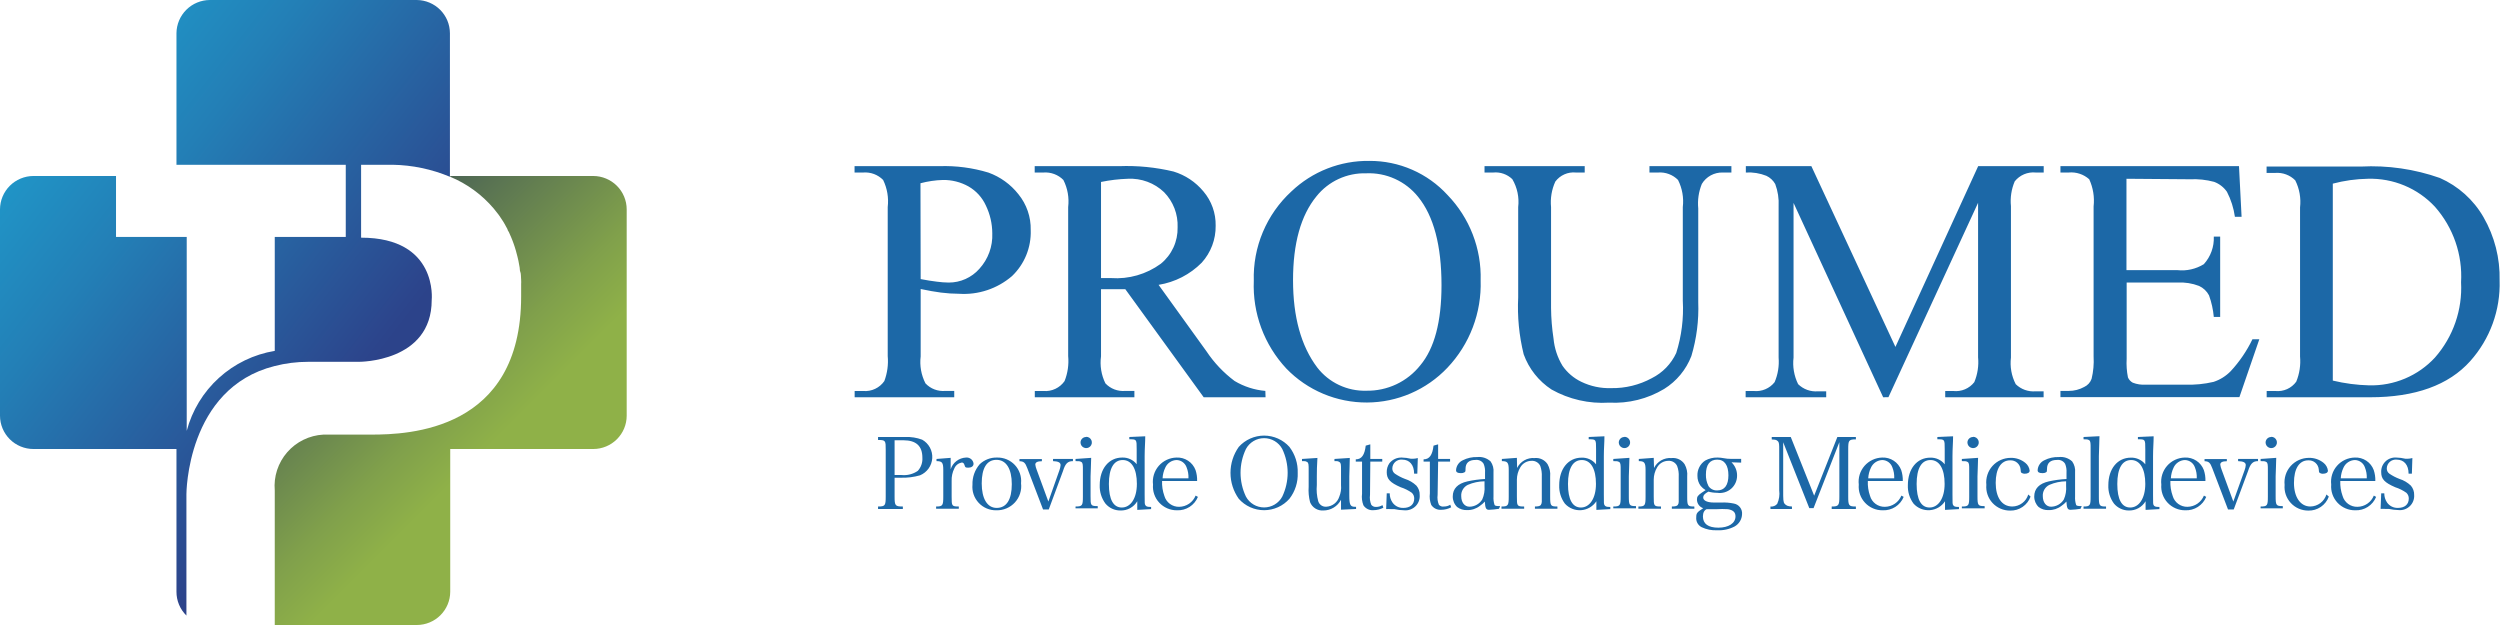 <svg width="164" height="41" viewBox="0 0 164 41" fill="none" xmlns="http://www.w3.org/2000/svg">
<g clip-path="url(#clip0_124_338)">
<path d="M60.396 18.959V23.377C60.321 23.985 60.431 24.602 60.71 25.149C60.875 25.325 61.079 25.462 61.306 25.547C61.532 25.633 61.775 25.666 62.017 25.644H62.598V26.061H56.065V25.65H56.633C56.9 25.672 57.168 25.623 57.41 25.508C57.652 25.394 57.859 25.218 58.012 24.999C58.209 24.475 58.285 23.914 58.234 23.357V13.584C58.306 12.975 58.202 12.358 57.934 11.806C57.765 11.634 57.56 11.501 57.335 11.416C57.109 11.332 56.867 11.298 56.627 11.317H56.059V10.9H61.625C62.714 10.863 63.802 11.006 64.845 11.323C65.618 11.603 66.297 12.093 66.805 12.737C67.348 13.402 67.636 14.238 67.615 15.096C67.635 15.656 67.535 16.215 67.324 16.735C67.112 17.255 66.793 17.724 66.387 18.112C65.428 18.937 64.182 19.354 62.918 19.272C62.52 19.27 62.123 19.244 61.729 19.194C61.337 19.142 60.88 19.064 60.396 18.959ZM60.396 18.308C60.788 18.386 61.141 18.438 61.448 18.477C61.708 18.513 61.97 18.532 62.232 18.536C62.612 18.538 62.989 18.459 63.336 18.303C63.683 18.148 63.993 17.921 64.244 17.637C64.825 17.001 65.13 16.163 65.094 15.304C65.091 14.675 64.949 14.054 64.675 13.486C64.436 12.958 64.036 12.518 63.532 12.229C63.02 11.943 62.441 11.797 61.853 11.806C61.357 11.821 60.864 11.893 60.383 12.021L60.396 18.308ZM83.02 26.061H78.963L73.821 18.972H72.227V23.377C72.144 23.983 72.244 24.6 72.515 25.149C72.68 25.325 72.884 25.461 73.111 25.547C73.337 25.632 73.58 25.666 73.821 25.644H74.416V26.061H67.883V25.65H68.458C68.725 25.671 68.992 25.622 69.234 25.507C69.476 25.393 69.683 25.218 69.836 24.999C70.044 24.478 70.124 23.915 70.072 23.357V13.584C70.145 12.973 70.036 12.354 69.758 11.806C69.589 11.634 69.384 11.502 69.159 11.418C68.933 11.333 68.692 11.299 68.451 11.317H67.876V10.9H73.416C74.616 10.854 75.816 10.973 76.983 11.252C77.751 11.485 78.432 11.938 78.943 12.555C79.478 13.183 79.764 13.985 79.747 14.809C79.76 15.703 79.433 16.569 78.832 17.233C78.067 18.004 77.077 18.513 76.003 18.686L79.139 23.038C79.639 23.79 80.264 24.451 80.988 24.992C81.602 25.36 82.293 25.582 83.007 25.644L83.02 26.061ZM72.227 18.242H72.881C74.046 18.325 75.204 17.992 76.147 17.304C76.502 17.016 76.786 16.651 76.977 16.236C77.168 15.822 77.262 15.369 77.251 14.913C77.268 14.489 77.198 14.065 77.046 13.669C76.893 13.272 76.66 12.911 76.363 12.607C76.048 12.307 75.676 12.074 75.268 11.923C74.86 11.772 74.426 11.705 73.991 11.727C73.398 11.746 72.808 11.816 72.227 11.936V18.242ZM89.833 10.555C90.798 10.55 91.752 10.747 92.636 11.133C93.519 11.519 94.311 12.085 94.962 12.796C95.678 13.538 96.239 14.415 96.611 15.376C96.984 16.337 97.16 17.363 97.13 18.392C97.164 19.444 96.989 20.493 96.614 21.477C96.24 22.461 95.674 23.361 94.948 24.126C94.27 24.841 93.453 25.412 92.547 25.804C91.641 26.196 90.665 26.4 89.678 26.405C88.691 26.41 87.712 26.215 86.803 25.832C85.893 25.449 85.07 24.887 84.385 24.178C83.665 23.407 83.106 22.502 82.739 21.515C82.373 20.527 82.206 19.477 82.249 18.425C82.215 17.329 82.417 16.238 82.842 15.227C83.267 14.215 83.904 13.306 84.712 12.561C86.089 11.249 87.928 10.528 89.833 10.555ZM89.624 11.369C88.999 11.351 88.379 11.478 87.812 11.74C87.245 12.002 86.747 12.393 86.358 12.881C85.334 14.132 84.823 15.964 84.823 18.379C84.823 20.794 85.352 22.703 86.41 24.106C86.788 24.597 87.278 24.991 87.84 25.256C88.401 25.521 89.017 25.65 89.637 25.631C90.315 25.642 90.987 25.498 91.6 25.209C92.213 24.92 92.751 24.493 93.172 23.963C94.099 22.855 94.563 21.105 94.563 18.712C94.563 16.106 94.051 14.173 93.028 12.913C92.622 12.407 92.103 12.003 91.511 11.735C90.92 11.466 90.273 11.341 89.624 11.369ZM108.204 11.317V10.9H113.58V11.317H113.018C112.742 11.308 112.469 11.373 112.227 11.504C111.984 11.636 111.782 11.83 111.64 12.066C111.433 12.576 111.352 13.128 111.405 13.675V19.819C111.45 21.015 111.297 22.21 110.954 23.357C110.61 24.25 109.984 25.007 109.17 25.514C108.084 26.167 106.825 26.48 105.558 26.413C104.242 26.497 102.93 26.198 101.782 25.553C100.936 25 100.294 24.188 99.953 23.24C99.652 22.019 99.531 20.762 99.593 19.506V13.584C99.669 12.948 99.533 12.305 99.208 11.753C99.044 11.595 98.848 11.474 98.632 11.398C98.417 11.323 98.187 11.295 97.96 11.317H97.385V10.9H103.957V11.317H103.376C103.119 11.292 102.861 11.333 102.625 11.437C102.389 11.541 102.184 11.704 102.03 11.91C101.79 12.433 101.693 13.011 101.749 13.584V20.197C101.755 20.873 101.81 21.548 101.912 22.217C101.971 22.846 102.172 23.454 102.5 23.995C102.812 24.445 103.235 24.807 103.729 25.044C104.338 25.34 105.011 25.483 105.688 25.461C106.619 25.478 107.537 25.254 108.354 24.81C109.063 24.457 109.63 23.873 109.961 23.155C110.31 22.048 110.456 20.887 110.392 19.728V13.584C110.464 12.973 110.355 12.355 110.079 11.806C109.909 11.634 109.705 11.502 109.479 11.418C109.254 11.333 109.012 11.299 108.772 11.317H108.204ZM123.536 26.061L117.657 13.311V23.455C117.585 24.053 117.69 24.66 117.957 25.201C118.128 25.368 118.333 25.497 118.559 25.578C118.784 25.659 119.025 25.69 119.264 25.67H119.799V26.061H114.514V25.65H115.05C115.308 25.675 115.568 25.636 115.807 25.534C116.045 25.433 116.255 25.273 116.415 25.07C116.633 24.561 116.722 24.006 116.677 23.455V13.526C116.704 13.031 116.628 12.537 116.455 12.073C116.322 11.837 116.119 11.648 115.873 11.532C115.446 11.363 114.986 11.289 114.527 11.317V10.9H118.826L124.34 22.758L129.768 10.9H134.067V11.317H133.544C133.284 11.291 133.022 11.33 132.781 11.431C132.54 11.533 132.329 11.693 132.166 11.897C131.947 12.41 131.862 12.97 131.918 13.526V23.455C131.845 24.055 131.954 24.663 132.231 25.201C132.402 25.368 132.607 25.497 132.833 25.578C133.059 25.659 133.299 25.69 133.538 25.67H134.061V26.061H127.606V25.65H128.142C128.401 25.678 128.663 25.639 128.903 25.538C129.143 25.436 129.353 25.275 129.514 25.07C129.73 24.554 129.815 23.992 129.762 23.435V13.304L123.882 26.054L123.536 26.061ZM139.496 11.727V17.721H142.834C143.441 17.788 144.052 17.65 144.572 17.33C145.02 16.836 145.255 16.185 145.225 15.519H145.643V20.79H145.225C145.181 20.307 145.076 19.832 144.912 19.376C144.769 19.103 144.539 18.886 144.258 18.757C143.809 18.584 143.328 18.508 142.847 18.536H139.509V23.533C139.485 23.943 139.513 24.355 139.594 24.758C139.656 24.905 139.766 25.027 139.907 25.103C140.179 25.209 140.472 25.254 140.763 25.233H143.337C143.967 25.256 144.598 25.195 145.212 25.051C145.638 24.911 146.024 24.669 146.336 24.347C146.912 23.724 147.392 23.02 147.76 22.256H148.211L146.904 26.054H135.165V25.644H135.707C136.063 25.646 136.414 25.556 136.726 25.383C136.838 25.331 136.939 25.257 137.022 25.165C137.105 25.073 137.169 24.966 137.209 24.849C137.325 24.369 137.369 23.875 137.34 23.383V13.539C137.409 12.931 137.309 12.316 137.053 11.76C136.871 11.597 136.658 11.474 136.426 11.398C136.195 11.322 135.95 11.294 135.707 11.317H135.165V10.9H146.878L147.048 14.223H146.61C146.529 13.65 146.353 13.095 146.087 12.581C145.88 12.283 145.586 12.055 145.245 11.929C144.73 11.791 144.196 11.734 143.664 11.76L139.496 11.727ZM148.694 26.061V25.65H149.269C149.53 25.676 149.794 25.633 150.034 25.526C150.273 25.418 150.48 25.25 150.634 25.038C150.849 24.514 150.934 23.947 150.883 23.383V13.61C150.954 13 150.845 12.381 150.569 11.832C150.4 11.66 150.195 11.528 149.97 11.444C149.744 11.359 149.503 11.325 149.262 11.343H148.688V10.926H154.874C156.633 10.835 158.394 11.09 160.055 11.675C161.258 12.205 162.261 13.104 162.916 14.242C163.644 15.505 164.01 16.943 163.974 18.399C164.036 20.343 163.346 22.237 162.047 23.689C160.636 25.266 158.434 26.061 155.482 26.061H148.694ZM153.032 24.966C153.813 25.154 154.613 25.259 155.416 25.279C156.225 25.299 157.028 25.147 157.773 24.832C158.518 24.518 159.187 24.048 159.734 23.455C160.929 22.094 161.543 20.322 161.446 18.516C161.55 16.706 160.935 14.927 159.734 13.565C159.174 12.963 158.492 12.488 157.732 12.171C156.973 11.854 156.154 11.703 155.331 11.727C154.555 11.74 153.783 11.848 153.032 12.047V24.966ZM58.685 32.576C58.685 33.175 58.724 33.227 59.227 33.227V33.39H57.6V33.227C58.064 33.227 58.103 33.169 58.103 32.576V29.514C58.103 28.908 58.103 28.862 57.6 28.862V28.667H59.39C59.766 28.652 60.142 28.711 60.494 28.843C60.708 28.963 60.883 29.14 61 29.355C61.117 29.57 61.171 29.813 61.156 30.057C61.141 30.301 61.057 30.536 60.915 30.735C60.773 30.933 60.577 31.088 60.351 31.182C59.945 31.297 59.524 31.35 59.103 31.338H58.685V32.576ZM59.142 31.162C59.518 31.2 59.896 31.103 60.207 30.889C60.313 30.772 60.395 30.635 60.446 30.486C60.498 30.337 60.519 30.179 60.508 30.022C60.508 29.26 60.096 28.882 59.266 28.882H58.685V31.162H59.142ZM62.363 30.035V30.784C62.432 30.569 62.565 30.38 62.745 30.243C62.925 30.105 63.142 30.026 63.369 30.015C63.428 30.009 63.488 30.015 63.545 30.032C63.602 30.049 63.655 30.077 63.702 30.114C63.748 30.152 63.786 30.198 63.814 30.25C63.842 30.303 63.86 30.36 63.865 30.419C63.865 30.582 63.728 30.68 63.519 30.68C63.31 30.68 63.317 30.641 63.277 30.524C63.238 30.406 63.199 30.341 63.094 30.341C62.987 30.36 62.886 30.404 62.8 30.471C62.715 30.538 62.648 30.626 62.605 30.726C62.477 30.982 62.416 31.267 62.428 31.553V32.576C62.428 33.188 62.428 33.227 62.898 33.227V33.371H61.409V33.227C61.84 33.227 61.879 33.162 61.879 32.576V30.83C61.879 30.348 61.807 30.25 61.435 30.25V30.107L62.363 30.035ZM64.27 30.452C64.421 30.308 64.598 30.196 64.792 30.121C64.986 30.046 65.193 30.01 65.4 30.015C65.62 30.009 65.838 30.049 66.04 30.133C66.242 30.217 66.424 30.343 66.574 30.503C66.723 30.662 66.837 30.852 66.907 31.059C66.978 31.266 67.003 31.485 66.981 31.703C67.009 31.929 66.987 32.158 66.917 32.375C66.848 32.592 66.732 32.791 66.579 32.959C66.425 33.127 66.236 33.261 66.026 33.349C65.816 33.438 65.59 33.481 65.361 33.475C65.144 33.48 64.928 33.438 64.728 33.354C64.528 33.27 64.348 33.144 64.2 32.985C64.052 32.826 63.939 32.638 63.869 32.433C63.799 32.228 63.773 32.01 63.794 31.794C63.778 31.303 63.948 30.824 64.27 30.452ZM65.381 33.319C66.034 33.319 66.374 32.765 66.374 31.762C66.374 30.758 66.008 30.165 65.368 30.165C64.728 30.165 64.401 30.713 64.401 31.709C64.401 32.706 64.76 33.319 65.381 33.319ZM69.497 30.849C69.539 30.741 69.565 30.627 69.575 30.511C69.575 30.341 69.425 30.263 69.079 30.25V30.107H70.385V30.25C70.039 30.25 69.882 30.413 69.732 30.901L68.798 33.423H68.425L67.393 30.719C67.256 30.348 67.158 30.263 66.877 30.256V30.113H68.347V30.256C68.046 30.256 67.916 30.335 67.916 30.478C67.931 30.595 67.962 30.709 68.007 30.817L68.772 32.902L69.497 30.849ZM71.581 30.035C71.581 30.413 71.541 30.973 71.541 31.247V32.55C71.541 33.156 71.541 33.201 72.012 33.201V33.345H70.555V33.227C71.006 33.227 71.038 33.162 71.038 32.576V30.836C71.038 30.517 71.038 30.367 70.94 30.309C70.842 30.25 70.784 30.25 70.555 30.25V30.107L71.581 30.035ZM71.254 28.654C71.328 28.654 71.4 28.676 71.462 28.717C71.523 28.758 71.571 28.816 71.599 28.885C71.626 28.953 71.633 29.028 71.619 29.1C71.604 29.172 71.568 29.238 71.515 29.29C71.462 29.342 71.395 29.377 71.323 29.39C71.25 29.404 71.175 29.395 71.107 29.366C71.039 29.337 70.981 29.289 70.941 29.227C70.901 29.165 70.88 29.092 70.882 29.019C70.885 28.923 70.926 28.833 70.996 28.767C71.065 28.701 71.158 28.665 71.254 28.667V28.654ZM75.128 28.621C75.128 29.038 75.089 29.416 75.089 29.924V32.439C75.089 33.051 75.089 33.058 75.134 33.136C75.18 33.214 75.252 33.254 75.442 33.254H75.513V33.397L74.605 33.449V32.882C74.492 33.073 74.329 33.23 74.133 33.337C73.938 33.444 73.717 33.496 73.495 33.488C73.308 33.489 73.123 33.448 72.954 33.37C72.784 33.291 72.634 33.175 72.515 33.032C72.256 32.682 72.124 32.255 72.142 31.82C72.142 30.745 72.743 30.015 73.619 30.015C73.8 30.009 73.98 30.045 74.145 30.121C74.309 30.197 74.454 30.31 74.566 30.452V29.468C74.566 28.817 74.566 28.817 74.083 28.817V28.667L75.128 28.621ZM73.651 30.178C73.064 30.178 72.743 30.726 72.743 31.748C72.743 32.771 73.037 33.293 73.593 33.293C74.148 33.293 74.579 32.719 74.579 31.742C74.579 30.765 74.246 30.178 73.651 30.178ZM76.232 31.553C76.219 31.885 76.27 32.217 76.382 32.53C76.442 32.741 76.57 32.925 76.746 33.055C76.922 33.185 77.137 33.252 77.356 33.247C77.588 33.243 77.814 33.172 78.006 33.041C78.198 32.91 78.346 32.725 78.433 32.511L78.584 32.596C78.473 32.866 78.281 33.096 78.035 33.254C77.788 33.411 77.498 33.489 77.205 33.475C76.988 33.477 76.773 33.433 76.574 33.347C76.375 33.261 76.196 33.135 76.048 32.976C75.9 32.818 75.788 32.63 75.717 32.425C75.646 32.22 75.619 32.003 75.638 31.788C75.611 31.568 75.631 31.346 75.696 31.134C75.761 30.923 75.869 30.728 76.014 30.561C76.16 30.394 76.338 30.259 76.539 30.165C76.74 30.071 76.958 30.02 77.179 30.015C77.448 30.003 77.713 30.075 77.937 30.223C78.162 30.37 78.333 30.585 78.427 30.836C78.504 31.067 78.539 31.31 78.531 31.553H76.232ZM77.963 31.377C77.974 31.13 77.932 30.883 77.839 30.654C77.791 30.518 77.703 30.4 77.587 30.315C77.47 30.23 77.33 30.182 77.186 30.178C77.027 30.183 76.872 30.232 76.74 30.321C76.608 30.41 76.504 30.534 76.441 30.68C76.336 30.898 76.276 31.135 76.265 31.377H77.963ZM81.262 29.318C81.471 29.085 81.727 28.898 82.014 28.77C82.3 28.642 82.611 28.575 82.925 28.575C83.239 28.575 83.549 28.642 83.836 28.77C84.122 28.898 84.379 29.085 84.587 29.318C84.958 29.806 85.15 30.407 85.13 31.019C85.155 31.632 84.963 32.234 84.587 32.719C84.38 32.955 84.124 33.144 83.837 33.273C83.55 33.402 83.239 33.469 82.925 33.469C82.61 33.469 82.299 33.402 82.013 33.273C81.726 33.144 81.47 32.955 81.262 32.719C80.91 32.222 80.72 31.628 80.72 31.019C80.72 30.41 80.91 29.816 81.262 29.318ZM81.733 32.576C81.848 32.791 82.02 32.971 82.23 33.096C82.44 33.222 82.68 33.288 82.925 33.288C83.17 33.288 83.41 33.222 83.62 33.096C83.83 32.971 84.002 32.791 84.117 32.576C84.349 32.088 84.47 31.555 84.47 31.015C84.47 30.476 84.349 29.943 84.117 29.455C84.002 29.24 83.83 29.06 83.62 28.935C83.41 28.809 83.17 28.743 82.925 28.743C82.68 28.743 82.44 28.809 82.23 28.935C82.02 29.06 81.848 29.24 81.733 29.455C81.5 29.943 81.38 30.476 81.38 31.015C81.38 31.555 81.5 32.088 81.733 32.576ZM87.971 33.436V32.784C87.861 32.997 87.694 33.175 87.489 33.299C87.284 33.423 87.049 33.489 86.809 33.488C86.624 33.501 86.441 33.455 86.284 33.356C86.128 33.258 86.007 33.112 85.94 32.941C85.855 32.611 85.824 32.27 85.848 31.931V30.836C85.848 30.504 85.848 30.367 85.75 30.309C85.652 30.25 85.652 30.256 85.528 30.25H85.411V30.107L86.423 30.041C86.391 30.641 86.384 30.797 86.384 31.247V31.814C86.351 32.17 86.382 32.53 86.475 32.876C86.508 32.988 86.579 33.085 86.675 33.152C86.771 33.218 86.888 33.25 87.005 33.24C87.196 33.231 87.38 33.163 87.531 33.047C87.683 32.931 87.796 32.771 87.854 32.589C87.956 32.346 87.996 32.082 87.971 31.82V30.836C87.971 30.491 87.971 30.374 87.873 30.315C87.81 30.268 87.731 30.245 87.651 30.25H87.54V30.107L88.546 30.041C88.546 30.524 88.514 30.954 88.514 31.247V32.478C88.514 33.13 88.573 33.247 88.912 33.247H88.958V33.39L87.971 33.436ZM89.873 32.465C89.842 32.686 89.871 32.911 89.957 33.117C89.995 33.164 90.044 33.202 90.1 33.225C90.156 33.249 90.217 33.259 90.278 33.254C90.423 33.254 90.566 33.214 90.689 33.136L90.748 33.306C90.547 33.412 90.323 33.468 90.095 33.468C89.967 33.479 89.839 33.455 89.724 33.398C89.609 33.342 89.511 33.256 89.441 33.149C89.348 32.909 89.316 32.649 89.35 32.394V30.283H88.938V30.133C89.324 30.133 89.52 29.846 89.592 29.234L89.892 29.149V30.107H90.676V30.283H89.892L89.873 32.465ZM90.97 32.361H91.166C91.162 32.577 91.227 32.789 91.349 32.967C91.429 33.08 91.536 33.171 91.66 33.233C91.785 33.294 91.922 33.324 92.061 33.319C92.505 33.319 92.773 33.091 92.773 32.706C92.775 32.636 92.762 32.566 92.735 32.501C92.708 32.435 92.668 32.377 92.616 32.328C92.393 32.169 92.146 32.046 91.885 31.963C91.186 31.657 90.97 31.423 90.97 30.98C90.964 30.768 91.026 30.561 91.146 30.387C91.242 30.267 91.365 30.171 91.504 30.106C91.644 30.042 91.796 30.011 91.95 30.015C92.155 30.02 92.358 30.046 92.558 30.094H92.695C92.801 30.091 92.906 30.076 93.008 30.048L92.976 31.071H92.766C92.766 30.498 92.466 30.152 91.989 30.152C91.908 30.143 91.825 30.151 91.747 30.176C91.669 30.2 91.597 30.241 91.535 30.295C91.474 30.349 91.424 30.415 91.39 30.489C91.356 30.563 91.337 30.644 91.336 30.726C91.333 30.794 91.348 30.863 91.379 30.924C91.41 30.985 91.456 31.038 91.512 31.077C91.716 31.215 91.935 31.329 92.165 31.416C92.447 31.504 92.704 31.655 92.917 31.859C93.064 32.032 93.141 32.252 93.132 32.478C93.142 32.613 93.123 32.749 93.075 32.876C93.027 33.003 92.952 33.118 92.855 33.213C92.758 33.307 92.641 33.38 92.513 33.425C92.385 33.471 92.249 33.488 92.113 33.475C91.893 33.47 91.675 33.444 91.46 33.397H91.218C91.123 33.39 91.026 33.39 90.931 33.397L90.97 32.361ZM94.308 32.465C94.278 32.686 94.307 32.911 94.393 33.117C94.435 33.161 94.487 33.195 94.546 33.215C94.604 33.234 94.666 33.238 94.726 33.227C94.872 33.228 95.015 33.188 95.138 33.11L95.197 33.28C94.996 33.386 94.771 33.442 94.543 33.443C94.416 33.453 94.288 33.428 94.173 33.372C94.058 33.316 93.96 33.23 93.89 33.123C93.797 32.883 93.765 32.623 93.799 32.367V30.283H93.387V30.133C93.773 30.133 93.969 29.846 94.04 29.234L94.341 29.149V30.107H95.125V30.283H94.341L94.308 32.465ZM98.332 33.377C98.116 33.412 97.898 33.434 97.679 33.443C97.483 33.443 97.431 33.338 97.405 32.902C97.311 33.008 97.203 33.103 97.085 33.182C96.845 33.37 96.547 33.47 96.242 33.462C96.007 33.474 95.776 33.402 95.589 33.26C95.496 33.171 95.422 33.063 95.373 32.944C95.324 32.826 95.299 32.698 95.301 32.569C95.301 32.055 95.628 31.722 96.262 31.579C96.642 31.495 97.029 31.443 97.418 31.423V31.012C97.433 30.812 97.402 30.612 97.326 30.426C97.272 30.336 97.192 30.265 97.097 30.219C97.001 30.174 96.895 30.158 96.791 30.172C96.36 30.172 96.138 30.367 96.138 30.765C96.138 30.901 96.138 30.947 96.066 30.986C95.996 31.025 95.917 31.043 95.837 31.038C95.615 31.038 95.517 30.98 95.517 30.843C95.524 30.704 95.57 30.57 95.648 30.456C95.726 30.341 95.835 30.249 95.961 30.191C96.254 30.044 96.58 29.972 96.908 29.983C97.066 29.965 97.226 29.982 97.377 30.031C97.528 30.081 97.667 30.162 97.784 30.27C97.932 30.483 97.999 30.741 97.973 30.999V32.569C97.961 32.759 97.985 32.949 98.045 33.13C98.084 33.182 98.163 33.201 98.411 33.201L98.332 33.377ZM97.385 31.573C97.007 31.577 96.634 31.657 96.288 31.807C96.15 31.874 96.035 31.981 95.959 32.113C95.882 32.245 95.846 32.397 95.857 32.55C95.857 32.96 96.079 33.24 96.399 33.24C96.567 33.238 96.732 33.193 96.878 33.11C97.024 33.026 97.147 32.908 97.235 32.765C97.358 32.487 97.41 32.182 97.385 31.879V31.573ZM99.522 30.7C99.626 30.488 99.791 30.314 99.996 30.197C100.201 30.081 100.436 30.029 100.671 30.048C100.836 30.031 101.003 30.059 101.153 30.131C101.303 30.202 101.43 30.313 101.521 30.452C101.659 30.697 101.718 30.98 101.69 31.26V32.576C101.69 33.188 101.723 33.227 102.167 33.227V33.371H100.691V33.227C100.906 33.227 101.024 33.195 101.076 33.13C101.118 33.066 101.141 32.991 101.142 32.915V31.273C101.155 31.034 101.121 30.795 101.044 30.569C100.994 30.461 100.912 30.371 100.809 30.311C100.706 30.25 100.588 30.222 100.469 30.23C100.318 30.23 100.171 30.27 100.041 30.345C99.911 30.421 99.804 30.53 99.731 30.66C99.587 30.901 99.511 31.175 99.508 31.455V32.576C99.508 33.188 99.508 33.227 99.985 33.227V33.371H98.496V33.227C98.933 33.227 98.973 33.162 98.973 32.576V30.83C98.973 30.348 98.894 30.25 98.522 30.25V30.107L99.508 30.035L99.522 30.7ZM105.251 28.621C105.251 29.038 105.212 29.416 105.212 29.924V32.439C105.212 33.051 105.212 33.058 105.257 33.136C105.303 33.214 105.375 33.254 105.564 33.254H105.636V33.397L104.722 33.449V32.882C104.612 33.049 104.465 33.188 104.293 33.29C104.121 33.391 103.927 33.452 103.728 33.467C103.529 33.482 103.328 33.451 103.143 33.377C102.957 33.303 102.791 33.187 102.657 33.038C102.398 32.689 102.267 32.261 102.285 31.827C102.285 30.752 102.879 30.022 103.755 30.022C103.936 30.016 104.116 30.052 104.281 30.128C104.445 30.203 104.589 30.317 104.702 30.459V29.468C104.702 28.817 104.702 28.817 104.219 28.817V28.667L105.251 28.621ZM103.768 30.178C103.18 30.178 102.86 30.726 102.86 31.748C102.86 32.771 103.154 33.293 103.709 33.293C104.264 33.293 104.695 32.719 104.695 31.742C104.695 30.765 104.362 30.178 103.768 30.178ZM106.89 30.035C106.89 30.413 106.851 30.973 106.851 31.247V32.55C106.851 33.156 106.884 33.201 107.322 33.201V33.345H105.832V33.227C106.283 33.227 106.316 33.162 106.316 32.576V30.836C106.316 30.517 106.316 30.367 106.218 30.309C106.12 30.25 106.061 30.25 105.832 30.25V30.107L106.89 30.035ZM106.564 28.654C106.638 28.654 106.71 28.676 106.771 28.717C106.833 28.758 106.88 28.816 106.908 28.885C106.936 28.953 106.943 29.028 106.929 29.1C106.914 29.172 106.877 29.238 106.825 29.29C106.772 29.342 106.705 29.377 106.632 29.39C106.56 29.404 106.485 29.395 106.417 29.366C106.349 29.337 106.291 29.289 106.251 29.227C106.211 29.165 106.19 29.092 106.191 29.019C106.195 28.923 106.236 28.833 106.305 28.767C106.375 28.701 106.468 28.665 106.564 28.667V28.654ZM108.504 30.7C108.608 30.488 108.773 30.314 108.978 30.197C109.183 30.081 109.419 30.029 109.654 30.048C109.82 30.03 109.988 30.059 110.139 30.13C110.29 30.201 110.418 30.313 110.51 30.452C110.648 30.697 110.708 30.98 110.68 31.26V32.576C110.68 33.188 110.712 33.227 111.15 33.227V33.371H109.673V33.227C109.889 33.227 110.007 33.195 110.059 33.13C110.104 33.067 110.127 32.992 110.124 32.915V31.273C110.139 31.034 110.104 30.794 110.02 30.569C109.97 30.461 109.888 30.371 109.785 30.311C109.682 30.25 109.564 30.222 109.445 30.23C109.295 30.23 109.147 30.27 109.017 30.345C108.887 30.421 108.78 30.53 108.707 30.66C108.563 30.901 108.487 31.175 108.485 31.455V32.576C108.485 33.188 108.485 33.227 108.961 33.227V33.371H107.478V33.227C107.91 33.227 107.949 33.162 107.949 32.576V30.83C107.949 30.348 107.87 30.25 107.505 30.25V30.107L108.485 30.035L108.504 30.7ZM113.587 30.328C113.704 30.44 113.796 30.575 113.859 30.724C113.922 30.873 113.954 31.033 113.952 31.195C113.954 31.359 113.92 31.522 113.853 31.672C113.785 31.821 113.686 31.955 113.562 32.063C113.438 32.17 113.291 32.25 113.133 32.296C112.975 32.342 112.809 32.353 112.646 32.328C112.452 32.328 112.258 32.302 112.071 32.25C111.829 32.38 111.731 32.491 111.731 32.641C111.731 32.791 111.901 32.967 112.45 32.967H112.907C113.185 32.953 113.464 32.975 113.737 33.032C113.898 33.059 114.044 33.146 114.144 33.275C114.245 33.404 114.293 33.566 114.279 33.729C114.274 33.895 114.227 34.056 114.141 34.197C114.055 34.339 113.934 34.456 113.789 34.537C113.435 34.721 113.038 34.806 112.639 34.785C112.29 34.803 111.942 34.734 111.627 34.583C111.509 34.523 111.412 34.428 111.349 34.312C111.286 34.195 111.26 34.063 111.274 33.931C111.274 33.664 111.326 33.599 111.731 33.338C111.611 33.298 111.506 33.221 111.432 33.118C111.358 33.015 111.319 32.892 111.32 32.765C111.32 32.582 111.379 32.498 111.633 32.322L111.888 32.152C111.764 32.078 111.654 31.984 111.561 31.872C111.422 31.684 111.349 31.455 111.352 31.221C111.342 31.023 111.383 30.826 111.473 30.648C111.562 30.471 111.696 30.32 111.862 30.211C112.108 30.076 112.385 30.008 112.666 30.015C112.813 30.017 112.959 30.032 113.103 30.061C113.239 30.088 113.377 30.101 113.515 30.1H114.22V30.348L113.587 30.328ZM111.712 33.879C111.712 34.361 112.058 34.615 112.724 34.615C113.391 34.615 113.848 34.328 113.848 33.873C113.848 33.605 113.698 33.462 113.351 33.403C113.103 33.387 112.855 33.387 112.607 33.403H111.953C111.81 33.468 111.712 33.625 111.712 33.879ZM112.058 31.859C112.119 31.96 112.207 32.043 112.312 32.098C112.416 32.153 112.534 32.178 112.652 32.172C113.129 32.172 113.384 31.827 113.384 31.182C113.384 30.537 113.136 30.152 112.652 30.152C112.169 30.152 111.908 30.478 111.908 31.13C111.9 31.387 111.956 31.642 112.071 31.872L112.058 31.859ZM116.977 32.166C116.977 32.765 116.977 32.941 117.075 33.051C117.173 33.162 117.291 33.221 117.552 33.227V33.39H116.141V33.227C116.224 33.238 116.308 33.227 116.386 33.196C116.463 33.166 116.532 33.116 116.585 33.051C116.711 32.774 116.757 32.467 116.716 32.166V29.501C116.716 29.162 116.716 29.019 116.618 28.934C116.52 28.849 116.481 28.843 116.226 28.83V28.667H117.474L119.009 32.517L120.531 28.667H121.746V28.823C121.276 28.823 121.243 28.888 121.243 29.475V32.576C121.243 33.175 121.282 33.227 121.746 33.227V33.39H120.159V33.227C120.616 33.227 120.662 33.156 120.662 32.576V29.006L118.97 33.332H118.689L116.977 29.012V32.166ZM122.53 31.553C122.515 31.885 122.564 32.217 122.674 32.53C122.733 32.742 122.862 32.927 123.04 33.057C123.218 33.187 123.434 33.254 123.654 33.247C123.886 33.243 124.112 33.172 124.304 33.041C124.496 32.91 124.644 32.725 124.732 32.511L124.882 32.596C124.771 32.866 124.58 33.096 124.333 33.254C124.086 33.411 123.796 33.489 123.503 33.475C123.286 33.478 123.071 33.435 122.871 33.349C122.671 33.264 122.492 33.138 122.344 32.978C122.196 32.819 122.083 32.631 122.013 32.426C121.943 32.221 121.916 32.004 121.936 31.788C121.909 31.569 121.929 31.347 121.993 31.136C122.058 30.925 122.166 30.73 122.31 30.563C122.455 30.396 122.633 30.261 122.833 30.167C123.032 30.073 123.25 30.021 123.471 30.015C123.739 30.003 124.005 30.075 124.229 30.223C124.453 30.37 124.625 30.585 124.719 30.836C124.795 31.067 124.831 31.31 124.823 31.553H122.53ZM124.261 31.377C124.273 31.13 124.23 30.883 124.137 30.654C124.089 30.518 124.001 30.4 123.885 30.315C123.768 30.23 123.628 30.182 123.484 30.178C123.324 30.183 123.169 30.232 123.036 30.321C122.903 30.41 122.798 30.534 122.733 30.68C122.628 30.898 122.568 31.135 122.556 31.377H124.261ZM128.122 28.621C128.122 29.038 128.083 29.416 128.083 29.924V32.439C128.083 33.051 128.083 33.058 128.129 33.136C128.174 33.214 128.246 33.254 128.436 33.254H128.508V33.397L127.593 33.449V32.882C127.483 33.049 127.337 33.188 127.164 33.29C126.992 33.391 126.799 33.452 126.599 33.467C126.4 33.482 126.2 33.451 126.014 33.377C125.828 33.303 125.662 33.187 125.529 33.038C125.27 32.689 125.138 32.261 125.156 31.827C125.156 30.752 125.751 30.022 126.626 30.022C126.807 30.016 126.987 30.052 127.152 30.128C127.317 30.203 127.461 30.317 127.573 30.459V29.468C127.573 28.817 127.573 28.817 127.09 28.817V28.667L128.122 28.621ZM126.639 30.178C126.051 30.178 125.731 30.726 125.731 31.748C125.731 32.771 126.025 33.293 126.58 33.293C127.136 33.293 127.567 32.719 127.567 31.742C127.567 30.765 127.234 30.178 126.639 30.178ZM129.762 30.035C129.762 30.413 129.723 30.973 129.723 31.247V32.55C129.723 33.156 129.755 33.201 130.193 33.201V33.345H128.697V33.227C129.148 33.227 129.18 33.162 129.18 32.576V30.836C129.18 30.517 129.18 30.367 129.082 30.309C128.985 30.25 128.926 30.25 128.697 30.25V30.107L129.762 30.035ZM129.435 28.654C129.509 28.654 129.581 28.676 129.643 28.717C129.704 28.758 129.752 28.816 129.78 28.885C129.808 28.953 129.815 29.028 129.8 29.1C129.785 29.172 129.749 29.238 129.696 29.29C129.643 29.342 129.576 29.377 129.504 29.39C129.431 29.404 129.356 29.395 129.288 29.366C129.22 29.337 129.163 29.289 129.122 29.227C129.082 29.165 129.062 29.092 129.063 29.019C129.066 28.923 129.107 28.833 129.177 28.767C129.247 28.701 129.339 28.665 129.435 28.667V28.654ZM133.205 32.576C133.107 32.85 132.925 33.087 132.684 33.252C132.444 33.417 132.157 33.502 131.865 33.495C131.649 33.496 131.434 33.453 131.235 33.367C131.036 33.281 130.857 33.154 130.71 32.996C130.563 32.837 130.451 32.649 130.381 32.444C130.311 32.239 130.285 32.023 130.304 31.807C130.28 31.583 130.304 31.357 130.374 31.143C130.443 30.929 130.557 30.732 130.708 30.565C130.859 30.398 131.044 30.264 131.25 30.173C131.456 30.082 131.679 30.035 131.905 30.035C132.255 30.027 132.596 30.145 132.865 30.367C133.022 30.493 133.123 30.676 133.146 30.875C133.146 30.999 133.022 31.077 132.819 31.077C132.742 31.08 132.666 31.057 132.604 31.012C132.564 30.973 132.564 30.96 132.551 30.791C132.536 30.623 132.457 30.467 132.329 30.356C132.201 30.245 132.035 30.189 131.865 30.198C131.271 30.198 130.918 30.739 130.918 31.677C130.918 32.615 131.31 33.227 132.009 33.227C132.245 33.224 132.473 33.145 132.661 33.003C132.849 32.862 132.987 32.664 133.054 32.439L133.205 32.576ZM136.484 33.377C136.268 33.412 136.05 33.434 135.831 33.443C135.635 33.443 135.583 33.338 135.557 32.902C135.462 33.008 135.355 33.103 135.236 33.182C134.995 33.372 134.694 33.471 134.387 33.462C134.152 33.474 133.921 33.403 133.734 33.26C133.641 33.171 133.568 33.063 133.518 32.944C133.469 32.826 133.444 32.698 133.446 32.569C133.446 32.055 133.773 31.722 134.4 31.579C134.783 31.495 135.172 31.443 135.563 31.423V31.012C135.578 30.812 135.547 30.612 135.472 30.426C135.417 30.336 135.337 30.265 135.242 30.219C135.147 30.174 135.04 30.158 134.936 30.172C134.505 30.172 134.283 30.367 134.283 30.765C134.283 30.901 134.283 30.947 134.217 30.986C134.147 31.025 134.068 31.043 133.989 31.038C133.767 31.038 133.669 30.98 133.669 30.843C133.676 30.704 133.721 30.57 133.8 30.456C133.878 30.341 133.986 30.249 134.113 30.191C134.405 30.042 134.732 29.97 135.06 29.983C135.218 29.965 135.378 29.982 135.529 30.031C135.68 30.081 135.819 30.162 135.935 30.27C136.084 30.483 136.151 30.741 136.125 30.999V32.569C136.113 32.759 136.137 32.949 136.197 33.13C136.236 33.182 136.314 33.201 136.563 33.201L136.484 33.377ZM135.537 31.573C135.159 31.577 134.786 31.657 134.439 31.807C134.302 31.874 134.187 31.981 134.11 32.113C134.033 32.245 133.998 32.397 134.008 32.55C134.008 32.96 134.23 33.24 134.55 33.24C134.719 33.238 134.884 33.193 135.03 33.11C135.176 33.026 135.299 32.908 135.387 32.765C135.51 32.487 135.561 32.182 135.537 31.879V31.573ZM136.68 33.227C137.111 33.227 137.144 33.162 137.144 32.576V29.41C137.144 29.09 137.144 28.934 137.046 28.875C136.948 28.817 136.902 28.823 136.68 28.817V28.667L137.725 28.615C137.725 29.051 137.686 29.572 137.686 29.918V32.576C137.686 33.182 137.719 33.227 138.157 33.227V33.371H136.68V33.227ZM141.279 28.621C141.279 29.038 141.24 29.416 141.24 29.924V32.439C141.24 33.051 141.24 33.058 141.279 33.136C141.318 33.214 141.397 33.254 141.586 33.254H141.658V33.397L140.75 33.449V32.882C140.637 33.073 140.473 33.23 140.278 33.337C140.083 33.444 139.862 33.496 139.64 33.488C139.456 33.487 139.276 33.446 139.11 33.368C138.944 33.291 138.797 33.178 138.679 33.038C138.42 32.689 138.289 32.261 138.307 31.827C138.307 30.752 138.908 30.022 139.783 30.022C139.964 30.016 140.145 30.052 140.309 30.128C140.474 30.203 140.618 30.317 140.731 30.459V29.468C140.731 28.817 140.731 28.817 140.247 28.817V28.667L141.279 28.621ZM139.803 30.178C139.215 30.178 138.895 30.726 138.895 31.748C138.895 32.771 139.189 33.293 139.744 33.293C140.299 33.293 140.731 32.719 140.731 31.742C140.731 30.765 140.391 30.178 139.803 30.178ZM142.377 31.553C142.364 31.885 142.415 32.217 142.527 32.53C142.586 32.741 142.714 32.925 142.891 33.055C143.067 33.185 143.281 33.252 143.5 33.247C143.733 33.243 143.959 33.172 144.151 33.041C144.342 32.91 144.491 32.725 144.578 32.511L144.729 32.596C144.618 32.866 144.426 33.096 144.179 33.254C143.933 33.411 143.643 33.489 143.35 33.475C143.133 33.477 142.918 33.433 142.719 33.347C142.52 33.261 142.34 33.135 142.193 32.976C142.045 32.818 141.933 32.63 141.862 32.425C141.791 32.22 141.764 32.003 141.782 31.788C141.756 31.568 141.776 31.346 141.841 31.134C141.906 30.923 142.014 30.728 142.159 30.561C142.305 30.394 142.483 30.259 142.684 30.165C142.884 30.071 143.103 30.02 143.324 30.015C143.592 30.003 143.858 30.075 144.082 30.223C144.306 30.37 144.478 30.585 144.572 30.836C144.649 31.067 144.684 31.31 144.676 31.553H142.377ZM144.108 31.377C144.119 31.13 144.077 30.883 143.984 30.654C143.936 30.518 143.848 30.4 143.732 30.315C143.615 30.23 143.475 30.182 143.331 30.178C143.172 30.183 143.017 30.233 142.886 30.322C142.754 30.411 142.65 30.535 142.586 30.68C142.481 30.898 142.421 31.135 142.409 31.377H144.108ZM147.244 30.849C147.286 30.741 147.312 30.627 147.322 30.511C147.322 30.341 147.172 30.263 146.819 30.25V30.107H148.126V30.25C147.786 30.25 147.629 30.413 147.472 30.901L146.532 33.423H146.159L145.127 30.719C144.99 30.348 144.892 30.263 144.618 30.256V30.113H146.081V30.256C145.78 30.256 145.65 30.335 145.65 30.478C145.665 30.595 145.696 30.709 145.741 30.817L146.506 32.902L147.244 30.849ZM149.321 30.035C149.321 30.413 149.282 30.973 149.282 31.247V32.55C149.282 33.156 149.315 33.201 149.752 33.201V33.345H148.296V33.227C148.74 33.227 148.772 33.162 148.772 32.576V30.836C148.772 30.517 148.772 30.367 148.674 30.309C148.576 30.25 148.518 30.25 148.296 30.25V30.107L149.321 30.035ZM148.995 28.654C149.068 28.654 149.141 28.676 149.202 28.717C149.263 28.758 149.311 28.816 149.339 28.885C149.367 28.953 149.374 29.028 149.359 29.1C149.344 29.172 149.308 29.238 149.255 29.29C149.203 29.342 149.136 29.377 149.063 29.39C148.99 29.404 148.915 29.395 148.847 29.366C148.78 29.337 148.722 29.289 148.682 29.227C148.642 29.165 148.621 29.092 148.622 29.019C148.626 28.923 148.667 28.833 148.736 28.767C148.806 28.701 148.899 28.665 148.995 28.667V28.654ZM152.771 32.576C152.672 32.851 152.488 33.087 152.247 33.252C152.005 33.417 151.717 33.502 151.425 33.495C151.208 33.495 150.994 33.451 150.796 33.365C150.598 33.279 150.42 33.152 150.274 32.993C150.128 32.834 150.016 32.647 149.946 32.443C149.877 32.238 149.851 32.022 149.87 31.807C149.846 31.584 149.87 31.358 149.939 31.145C150.008 30.931 150.121 30.735 150.272 30.567C150.422 30.401 150.606 30.267 150.811 30.175C151.017 30.083 151.239 30.036 151.464 30.035C151.816 30.027 152.159 30.145 152.431 30.367C152.588 30.493 152.689 30.676 152.712 30.875C152.712 30.999 152.588 31.077 152.385 31.077C152.306 31.081 152.228 31.058 152.163 31.012C152.124 30.973 152.124 30.96 152.111 30.791C152.096 30.623 152.016 30.467 151.888 30.356C151.76 30.245 151.594 30.189 151.425 30.198C150.83 30.198 150.484 30.739 150.484 31.677C150.484 32.615 150.909 33.227 151.562 33.227C151.798 33.223 152.027 33.144 152.216 33.003C152.404 32.861 152.544 32.664 152.614 32.439L152.771 32.576ZM153.522 31.553C153.509 31.885 153.56 32.217 153.672 32.53C153.732 32.742 153.861 32.927 154.038 33.057C154.216 33.187 154.432 33.254 154.652 33.247C154.884 33.244 155.109 33.172 155.3 33.041C155.491 32.91 155.638 32.725 155.723 32.511L155.874 32.596C155.764 32.866 155.574 33.095 155.328 33.253C155.082 33.41 154.794 33.488 154.502 33.475C154.284 33.478 154.068 33.435 153.868 33.349C153.668 33.264 153.488 33.138 153.34 32.979C153.192 32.82 153.079 32.632 153.007 32.427C152.936 32.222 152.909 32.004 152.927 31.788C152.901 31.568 152.921 31.345 152.986 31.133C153.051 30.921 153.161 30.725 153.307 30.558C153.452 30.391 153.632 30.257 153.833 30.163C154.035 30.07 154.253 30.019 154.476 30.015C154.743 30.002 155.008 30.075 155.232 30.222C155.455 30.37 155.625 30.585 155.717 30.836C155.794 31.067 155.829 31.31 155.821 31.553H153.522ZM155.26 31.377C155.271 31.13 155.228 30.883 155.135 30.654C155.088 30.518 155 30.4 154.883 30.315C154.766 30.23 154.627 30.182 154.482 30.178C154.322 30.183 154.167 30.232 154.034 30.321C153.901 30.41 153.796 30.534 153.731 30.68C153.626 30.898 153.566 31.135 153.554 31.377H155.26ZM156.207 32.361H156.409C156.406 32.577 156.47 32.789 156.592 32.967C156.672 33.08 156.779 33.171 156.904 33.233C157.028 33.294 157.166 33.324 157.304 33.319C157.749 33.319 158.016 33.091 158.016 32.706C158.018 32.636 158.005 32.566 157.978 32.501C157.951 32.435 157.911 32.377 157.86 32.328C157.636 32.169 157.389 32.046 157.128 31.963C156.422 31.657 156.207 31.423 156.207 30.98C156.2 30.85 156.221 30.72 156.268 30.598C156.316 30.477 156.389 30.367 156.482 30.276C156.575 30.184 156.687 30.114 156.809 30.069C156.932 30.024 157.063 30.006 157.193 30.015C157.398 30.02 157.602 30.046 157.801 30.094H157.938C158.044 30.091 158.149 30.076 158.252 30.048L158.219 31.071H158.003C158.003 30.498 157.703 30.152 157.226 30.152C157.144 30.143 157.062 30.151 156.984 30.176C156.906 30.2 156.834 30.241 156.772 30.295C156.711 30.349 156.661 30.415 156.627 30.489C156.592 30.563 156.574 30.644 156.573 30.726C156.57 30.794 156.585 30.863 156.616 30.924C156.647 30.985 156.692 31.038 156.749 31.077C156.953 31.215 157.172 31.329 157.402 31.416C157.684 31.504 157.941 31.655 158.154 31.859C158.3 32.032 158.377 32.252 158.369 32.478C158.377 32.612 158.356 32.745 158.308 32.87C158.259 32.995 158.185 33.108 158.088 33.201C157.992 33.294 157.877 33.366 157.751 33.411C157.625 33.456 157.49 33.474 157.357 33.462C157.137 33.457 156.918 33.431 156.703 33.384H156.462C156.364 33.377 156.265 33.377 156.168 33.384L156.207 32.361Z" fill="#1C68A7"/>
<path d="M13.771 0C13.191 0.002 12.634 0.232 12.223 0.641C11.812 1.05 11.58 1.604 11.576 2.183V10.809H22.682V15.545H18.024V23.018C16.657 23.244 15.384 23.859 14.36 24.79C13.335 25.72 12.602 26.926 12.249 28.263V15.545H7.611V11.545H2.188C1.608 11.548 1.052 11.78 0.642 12.19C0.233 12.6 0.002 13.155 0 13.734L0 27.273C0.002 27.851 0.233 28.405 0.643 28.814C1.053 29.223 1.609 29.453 2.188 29.455H11.576V38.817C11.575 39.108 11.632 39.397 11.744 39.665C11.856 39.934 12.021 40.177 12.229 40.381V32.413C12.229 32.413 12.229 25.468 18.005 24.015C18.73 23.828 19.476 23.734 20.226 23.735H23.544C23.544 23.735 28.32 23.774 28.32 19.682C28.32 19.682 28.751 15.591 23.688 15.591V10.809H25.752C27.046 10.829 28.323 11.097 29.515 11.597V2.183C29.514 1.608 29.285 1.056 28.879 0.648C28.474 0.24 27.923 0.007 27.346 0L13.771 0Z" fill="url(#paint0_linear_124_338)"/>
<path d="M29.535 11.545V11.597C30.639 12.056 31.618 12.771 32.39 13.682C32.501 13.812 32.599 13.943 32.704 14.079L32.769 14.171L33.011 14.535L33.096 14.679L33.292 15.037C33.292 15.102 33.35 15.161 33.383 15.226L33.54 15.584C33.572 15.662 33.605 15.734 33.631 15.812C33.657 15.89 33.723 16.053 33.762 16.184L33.84 16.438C33.88 16.568 33.912 16.698 33.945 16.835C33.977 16.972 33.991 17.018 34.01 17.115C34.03 17.213 34.062 17.402 34.089 17.552C34.115 17.702 34.089 17.741 34.134 17.839C34.18 17.936 34.173 18.177 34.187 18.353C34.2 18.529 34.187 18.523 34.187 18.614V19.448C34.187 28.263 26.805 28.51 24.348 28.51H21.212C20.759 28.535 20.316 28.65 19.909 28.849C19.501 29.048 19.138 29.326 18.841 29.668C18.543 30.009 18.318 30.407 18.177 30.837C18.037 31.267 17.985 31.721 18.024 32.172V41H27.347C27.927 40.998 28.482 40.768 28.892 40.359C29.302 39.95 29.534 39.396 29.535 38.817V29.455H38.923C39.503 29.453 40.058 29.223 40.468 28.814C40.879 28.405 41.11 27.851 41.111 27.273V13.734C41.11 13.155 40.879 12.6 40.469 12.19C40.059 11.78 39.503 11.548 38.923 11.545H29.535Z" fill="url(#paint1_linear_124_338)"/>
</g>
<defs>
<linearGradient id="paint0_linear_124_338" x1="3.665" y1="7.46" x2="34.424" y2="31.314" gradientUnits="userSpaceOnUse">
<stop stop-color="#2095C7"/>
<stop offset="0.21" stop-color="#237FB6"/>
<stop offset="0.66" stop-color="#2C458C"/>
<stop offset="0.68" stop-color="#2C438A"/>
</linearGradient>
<linearGradient id="paint1_linear_124_338" x1="21.846" y1="19.213" x2="35.932" y2="33.337" gradientUnits="userSpaceOnUse">
<stop stop-color="#4D6654"/>
<stop offset="0.12" stop-color="#5A7452"/>
<stop offset="0.52" stop-color="#80A04B"/>
<stop offset="0.72" stop-color="#8FB148"/>
</linearGradient>
<clipPath id="clip0_124_338">
<rect width="164" height="41" fill="white"/>
</clipPath>
</defs>
</svg>
